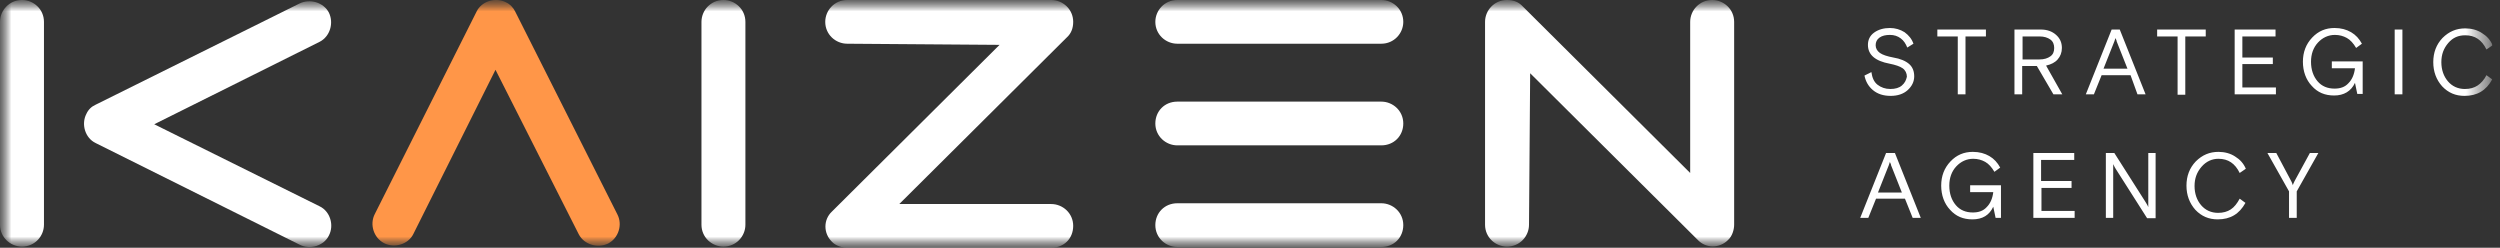 <?xml version="1.0" encoding="UTF-8"?> <svg xmlns="http://www.w3.org/2000/svg" width="111" height="11" viewBox="0 0 111 11" fill="none"><rect x="0" y="0" width="111" height="11" fill="#333333" stroke="none"/><g clip-path="url(#clip0_95_13)"><mask id="mask0_95_13" style="mask-type:luminance" maskUnits="userSpaceOnUse" x="0" y="0" width="111" height="11"><path d="M110.673 0H0V11H110.673V0Z" fill="white"></path></mask><g mask="url(#mask0_95_13)"><mask id="mask1_95_13" style="mask-type:luminance" maskUnits="userSpaceOnUse" x="0" y="0" width="111" height="11"><path d="M110.673 0H0V11H110.673V0Z" fill="white"></path></mask><g mask="url(#mask1_95_13)"><path d="M14.193 9.161C14.656 9.382 14.844 9.995 14.604 10.455C14.382 10.915 13.765 11.102 13.303 10.864L4.246 6.351C3.783 6.13 3.595 5.517 3.835 5.057C3.92 4.87 4.057 4.734 4.246 4.649L13.303 0.153C13.765 -0.068 14.364 0.102 14.604 0.562C14.827 1.022 14.656 1.618 14.193 1.856L6.848 5.517L14.193 9.161Z" fill="white"></path><path d="M0 0.971C0 0.46 0.411 0 0.976 0C1.49 0 1.952 0.409 1.952 0.971V9.978C1.952 10.489 1.541 10.949 0.976 10.949C0.462 10.949 0 10.54 0 9.978V0.971Z" fill="white"></path><path d="M31.145 0.971C31.145 0.46 31.556 0 32.121 0C32.634 0 33.096 0.409 33.096 0.971V9.978C33.096 10.489 32.686 10.949 32.121 10.949C31.607 10.949 31.145 10.54 31.145 9.978V0.971Z" fill="white"></path><path d="M37.617 1.941C37.103 1.941 36.641 1.533 36.641 0.971C36.641 0.46 37.051 0 37.617 0H46.674C47.187 0 47.65 0.409 47.65 0.971C47.65 1.243 47.564 1.481 47.376 1.652L39.928 9.059H46.674C47.187 9.059 47.65 9.467 47.65 10.029C47.65 10.591 47.239 11 46.674 11H37.617C37.394 11 37.103 10.915 36.932 10.728C36.555 10.353 36.555 9.757 36.932 9.399L44.38 1.992L37.617 1.941Z" fill="white"></path><path d="M61.33 0C61.844 0 62.306 0.409 62.306 0.971C62.306 1.481 61.895 1.941 61.33 1.941H52.273C51.759 1.941 51.297 1.533 51.297 0.971C51.297 0.46 51.708 0 52.273 0H61.33Z" fill="white"></path><path d="M61.33 4.512C61.844 4.512 62.306 4.921 62.306 5.483C62.306 6.028 61.895 6.454 61.33 6.454H52.273C51.759 6.454 51.297 6.045 51.297 5.483C51.297 4.938 51.708 4.512 52.273 4.512H61.33Z" fill="white"></path><path d="M61.33 9.025C61.844 9.025 62.306 9.434 62.306 9.995C62.306 10.54 61.895 10.966 61.33 10.966H52.273C51.759 10.966 51.297 10.557 51.297 9.995C51.297 9.451 51.708 9.025 52.273 9.025H61.33Z" fill="white"></path><path d="M67.888 9.978C67.888 10.489 67.477 10.949 66.912 10.949C66.398 10.949 65.936 10.54 65.936 9.978V0.971C65.936 0.46 66.347 0 66.912 0C67.186 0 67.425 0.085 67.596 0.272L75.044 7.68V0.971C75.044 0.46 75.455 0 76.02 0C76.534 0 76.996 0.409 76.996 0.971V9.978C76.996 10.2 76.911 10.489 76.722 10.659C76.346 11.034 75.746 11.034 75.387 10.659L67.939 3.252L67.888 9.978Z" fill="white"></path><path d="M18.354 10.387C18.131 10.847 17.515 11.034 17.052 10.796C16.59 10.557 16.402 9.961 16.642 9.501L21.162 0.511C21.384 0.051 22 -0.136 22.463 0.102C22.651 0.187 22.788 0.34 22.874 0.511L27.411 9.518C27.651 9.978 27.462 10.574 27 10.813C26.538 11.034 25.938 10.864 25.698 10.404L22 3.099L18.354 10.387Z" fill="#FF9648"></path><path d="M84.443 3.797C84.323 3.9 84.152 3.951 83.929 3.951C83.707 3.951 83.518 3.882 83.364 3.763C83.21 3.644 83.125 3.457 83.09 3.201L82.782 3.355C82.834 3.61 82.953 3.831 83.159 4.002C83.364 4.172 83.621 4.257 83.947 4.257C84.254 4.257 84.512 4.172 84.7 4.002C84.888 3.831 84.991 3.627 84.991 3.389C84.991 3.167 84.922 2.98 84.768 2.844C84.614 2.708 84.374 2.605 84.066 2.554C83.792 2.503 83.587 2.435 83.467 2.35C83.347 2.265 83.279 2.146 83.279 2.009C83.279 1.873 83.33 1.754 83.45 1.669C83.57 1.584 83.724 1.55 83.912 1.55C84.1 1.55 84.254 1.601 84.392 1.703C84.529 1.805 84.614 1.941 84.683 2.112L84.957 1.941C84.888 1.737 84.751 1.567 84.563 1.43C84.374 1.311 84.152 1.243 83.912 1.243C83.638 1.243 83.398 1.311 83.21 1.448C83.022 1.584 82.936 1.771 82.936 1.992C82.936 2.435 83.262 2.708 83.895 2.827C84.152 2.878 84.357 2.946 84.477 3.031C84.597 3.116 84.666 3.252 84.666 3.406C84.631 3.559 84.58 3.678 84.443 3.797ZM86.925 4.189H87.268V1.618H88.175V1.311H86.018V1.618H86.925V4.189ZM91.172 4.189H91.566L90.846 2.912C91.069 2.861 91.24 2.776 91.36 2.639C91.48 2.503 91.548 2.333 91.548 2.129C91.548 1.89 91.463 1.703 91.292 1.55C91.12 1.396 90.898 1.311 90.607 1.311H89.442V4.189H89.785V2.929H90.435L91.172 4.189ZM89.802 1.618H90.555C90.761 1.618 90.915 1.669 91.035 1.754C91.155 1.839 91.206 1.975 91.206 2.129C91.206 2.299 91.155 2.418 91.035 2.503C90.915 2.588 90.761 2.639 90.555 2.639H89.802V1.618ZM94.904 4.189H95.264L94.117 1.311H93.757L92.61 4.189H92.969L93.312 3.338H94.596L94.904 4.189ZM93.397 3.048L93.843 1.924L93.877 1.839L93.928 1.686C93.928 1.703 93.945 1.737 93.963 1.771C93.98 1.805 93.98 1.839 93.98 1.839L94.014 1.924L94.459 3.048H93.397ZM97.935 1.311H95.777V1.618H96.685V4.206H97.027V1.618H97.935V1.311ZM101.034 3.882H99.561V2.844H100.914V2.554H99.561V1.618H101.034V1.311H99.219V4.189H101.051V3.882H101.034ZM103.533 3.031H104.561C104.526 3.321 104.424 3.542 104.27 3.695C104.116 3.865 103.91 3.934 103.653 3.934C103.345 3.934 103.088 3.831 102.9 3.61C102.712 3.389 102.609 3.099 102.609 2.742C102.609 2.401 102.712 2.112 102.917 1.89C103.122 1.669 103.379 1.55 103.67 1.55C103.876 1.55 104.047 1.601 104.201 1.686C104.355 1.771 104.492 1.924 104.612 2.129L104.869 1.941C104.749 1.72 104.595 1.55 104.389 1.43C104.184 1.311 103.944 1.243 103.653 1.243C103.26 1.243 102.934 1.379 102.66 1.669C102.386 1.958 102.249 2.316 102.249 2.742C102.249 3.167 102.386 3.542 102.643 3.814C102.9 4.104 103.225 4.24 103.636 4.24C104.064 4.24 104.389 4.053 104.561 3.678L104.664 4.172H104.903V2.725H103.533V3.031ZM106.324 4.189H106.667V1.311H106.324V4.189ZM110.005 3.797C109.851 3.9 109.663 3.951 109.44 3.951C109.132 3.951 108.875 3.831 108.687 3.61C108.499 3.389 108.396 3.099 108.396 2.759C108.396 2.418 108.499 2.146 108.704 1.907C108.91 1.669 109.149 1.567 109.458 1.567C109.886 1.567 110.194 1.771 110.399 2.197L110.673 2.009C110.57 1.771 110.416 1.601 110.194 1.465C109.988 1.328 109.731 1.26 109.458 1.26C109.064 1.26 108.738 1.396 108.447 1.686C108.173 1.975 108.037 2.333 108.037 2.759C108.037 3.184 108.173 3.542 108.43 3.831C108.704 4.121 109.029 4.257 109.423 4.257C109.988 4.257 110.382 4.019 110.656 3.525L110.399 3.338C110.296 3.542 110.16 3.695 110.005 3.797ZM83.741 6.794L82.594 9.672H82.953L83.296 8.821H84.58L84.922 9.672H85.282L84.135 6.794H83.741ZM83.382 8.548L83.827 7.424L83.861 7.339L83.912 7.186C83.912 7.203 83.929 7.237 83.947 7.271C83.964 7.305 83.964 7.339 83.964 7.339L83.998 7.424L84.443 8.548H83.382ZM87.474 8.531H88.501C88.467 8.821 88.364 9.042 88.21 9.195C88.056 9.365 87.85 9.434 87.593 9.434C87.285 9.434 87.028 9.331 86.84 9.11C86.652 8.889 86.549 8.599 86.549 8.242C86.549 7.901 86.652 7.612 86.857 7.39C87.063 7.169 87.32 7.05 87.61 7.05C87.816 7.05 87.987 7.101 88.141 7.186C88.295 7.271 88.432 7.424 88.552 7.629L88.809 7.441C88.689 7.22 88.535 7.05 88.329 6.93C88.124 6.811 87.884 6.743 87.593 6.743C87.2 6.743 86.874 6.879 86.6 7.169C86.326 7.458 86.189 7.816 86.189 8.242C86.189 8.667 86.326 9.042 86.583 9.314C86.84 9.604 87.165 9.74 87.576 9.74C88.022 9.74 88.329 9.553 88.501 9.178L88.604 9.672H88.843V8.225H87.474V8.531ZM90.624 8.344H91.977V8.037H90.624V7.101H92.096V6.794H90.281V9.672H92.114V9.365H90.641V8.344H90.624ZM95.384 9.195C95.367 9.161 95.35 9.11 95.315 9.059C95.281 9.008 95.264 8.974 95.264 8.974L93.877 6.794H93.5V9.672H93.826V7.288C93.843 7.322 93.86 7.356 93.894 7.424C93.928 7.475 93.945 7.509 93.945 7.509L95.332 9.689H95.709V6.794H95.384V9.195ZM98.5 7.05C98.928 7.05 99.236 7.254 99.442 7.68L99.715 7.492C99.612 7.254 99.459 7.084 99.236 6.947C99.03 6.811 98.774 6.743 98.5 6.743C98.106 6.743 97.781 6.879 97.49 7.169C97.216 7.458 97.079 7.816 97.079 8.242C97.079 8.667 97.216 9.025 97.472 9.314C97.746 9.604 98.072 9.74 98.465 9.74C99.03 9.74 99.424 9.502 99.698 9.008L99.442 8.821C99.322 9.042 99.202 9.195 99.048 9.297C98.894 9.399 98.705 9.451 98.483 9.451C98.174 9.451 97.918 9.331 97.729 9.11C97.541 8.889 97.438 8.599 97.438 8.259C97.438 7.918 97.541 7.646 97.746 7.407C97.952 7.169 98.209 7.05 98.5 7.05ZM101.89 8.02L101.856 8.088C101.821 8.156 101.804 8.208 101.804 8.225L101.753 8.088L101.718 8.02L101.068 6.794H100.674L101.633 8.497V9.672H101.975V8.497L102.934 6.794H102.558L101.89 8.02Z" fill="white"></path></g></g></g><defs><clipPath id="clip0_95_13"><rect width="110.673" height="11" fill="white"></rect></clipPath></defs></svg> 